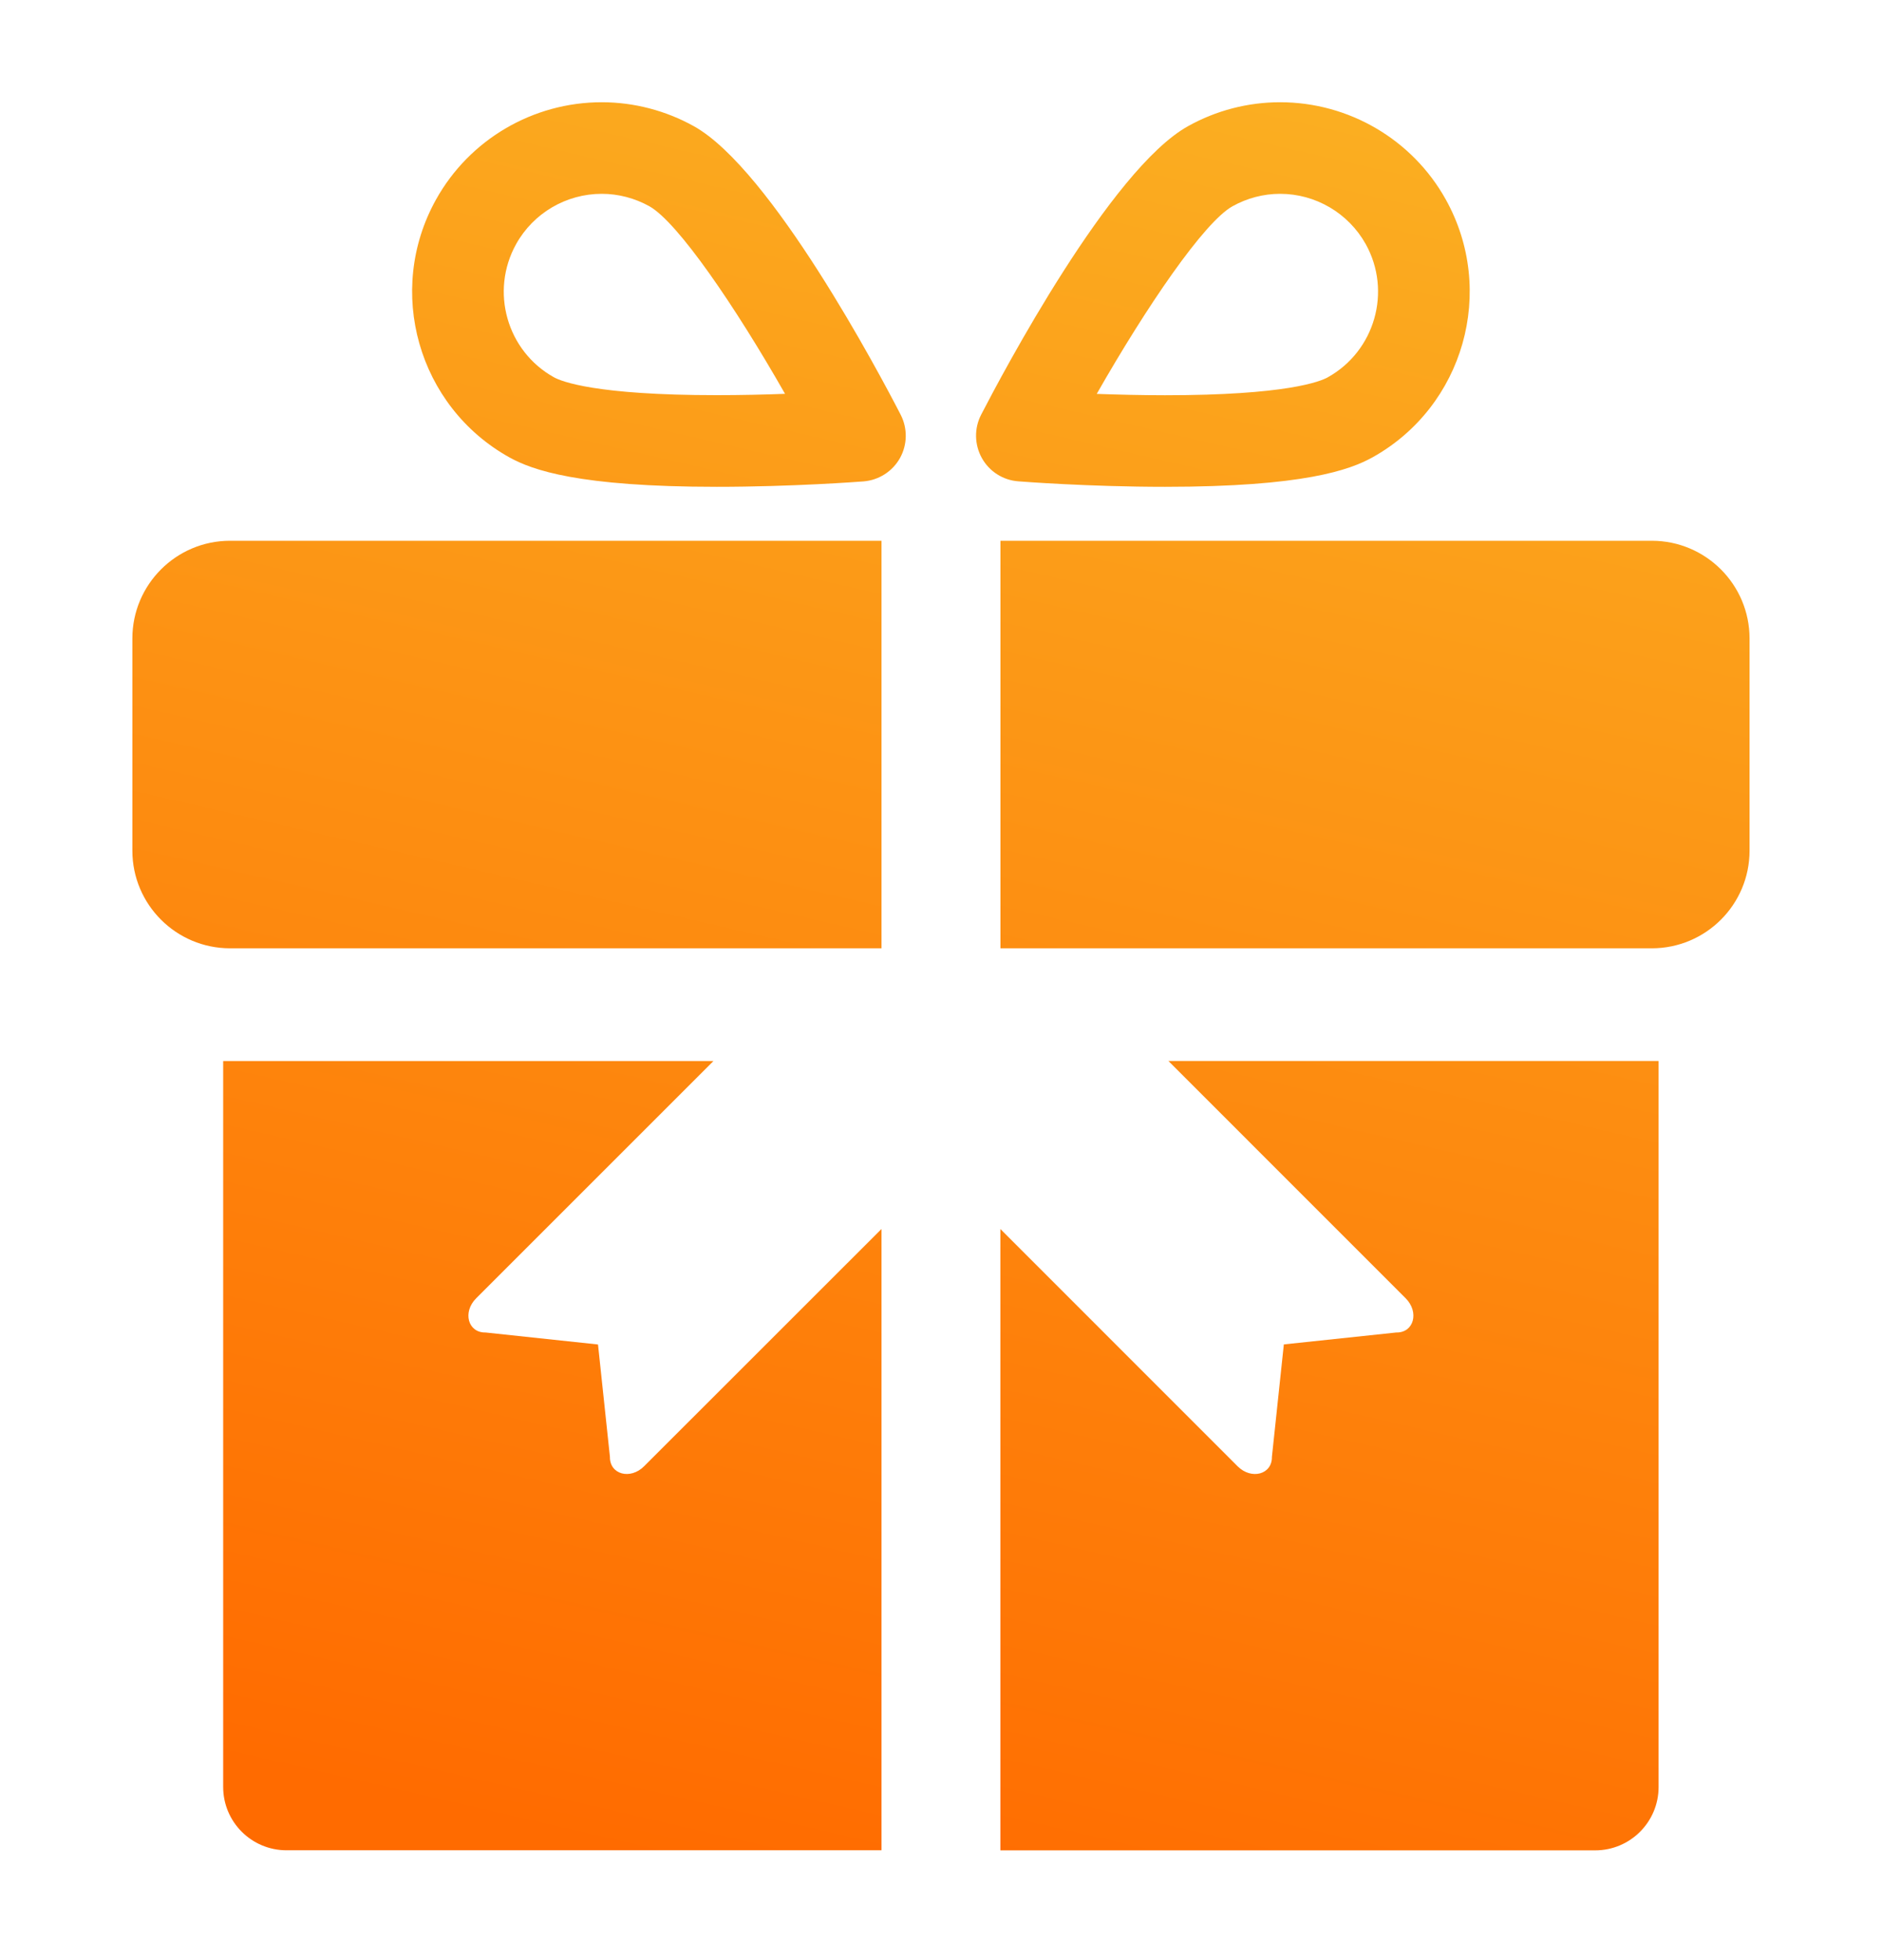 <svg width="24" height="25" viewBox="0 0 24 25" fill="none" xmlns="http://www.w3.org/2000/svg">
<path fill-rule="evenodd" clip-rule="evenodd" d="M17.503 5.833C17.213 5.994 16.623 6.209 14.857 6.209C13.884 6.209 13.022 6.142 12.986 6.139C12.791 6.125 12.616 6.013 12.521 5.842C12.426 5.671 12.422 5.463 12.512 5.289C12.779 4.772 14.16 2.161 15.149 1.61C15.508 1.409 15.914 1.304 16.324 1.304C17.201 1.304 18.011 1.779 18.437 2.544C19.086 3.709 18.667 5.184 17.503 5.833ZM16.324 2.472C16.113 2.472 15.903 2.527 15.717 2.631C15.355 2.833 14.62 3.911 13.986 5.024C14.249 5.033 14.548 5.041 14.857 5.041C16.403 5.041 16.837 4.866 16.933 4.812C17.534 4.476 17.751 3.715 17.416 3.113C17.195 2.718 16.777 2.472 16.324 2.472ZM8.849 1.61C8.49 1.41 8.083 1.304 7.674 1.304C6.797 1.304 5.987 1.779 5.561 2.544C4.912 3.709 5.331 5.184 6.495 5.833C6.785 5.994 7.375 6.209 9.141 6.209C10.105 6.209 10.959 6.144 11.011 6.14L11.012 6.14C11.207 6.124 11.381 6.013 11.477 5.842C11.572 5.671 11.575 5.464 11.486 5.29C11.219 4.772 9.837 2.161 8.849 1.61ZM9.141 5.04C7.594 5.04 7.16 4.865 7.064 4.812C6.463 4.477 6.247 3.715 6.582 3.113C6.802 2.718 7.22 2.472 7.674 2.472C7.885 2.472 8.094 2.527 8.28 2.63C8.643 2.833 9.378 3.911 10.011 5.023C9.749 5.033 9.45 5.04 9.141 5.04ZM12.758 6.897H21.064C21.753 6.897 22.311 7.456 22.311 8.144L22.311 10.849C22.311 11.537 21.753 12.095 21.064 12.095H12.758V6.897ZM11.241 6.897V12.095L2.934 12.095C2.246 12.095 1.688 11.537 1.688 10.849V8.144C1.688 7.456 2.246 6.897 2.934 6.897H11.241ZM17.925 16.558C18.102 16.735 18.03 17 17.805 16.995L16.372 17.147L16.22 18.581C16.224 18.805 15.959 18.878 15.782 18.701L12.757 15.675V23.6H20.343C20.789 23.6 21.151 23.238 21.151 22.792L21.151 13.532H14.9L17.925 16.558ZM7.626 17.148L7.778 18.581C7.774 18.805 8.038 18.878 8.215 18.7L11.241 15.675V23.599H3.654C3.208 23.599 2.846 23.238 2.846 22.791V13.533H9.098L6.073 16.558C5.895 16.735 5.968 17 6.192 16.995L7.626 17.148Z" fill="url(#paint0_linear_4712_124054)"/>
<defs>
<linearGradient id="paint0_linear_4712_124054" x1="16.218" y1="1.304" x2="10.894" y2="24.344" gradientUnits="userSpaceOnUse">
<stop stop-color="#FBAE21"/>
<stop offset="1" stop-color="#FF6B00"/>
</linearGradient>
</defs>
</svg>

